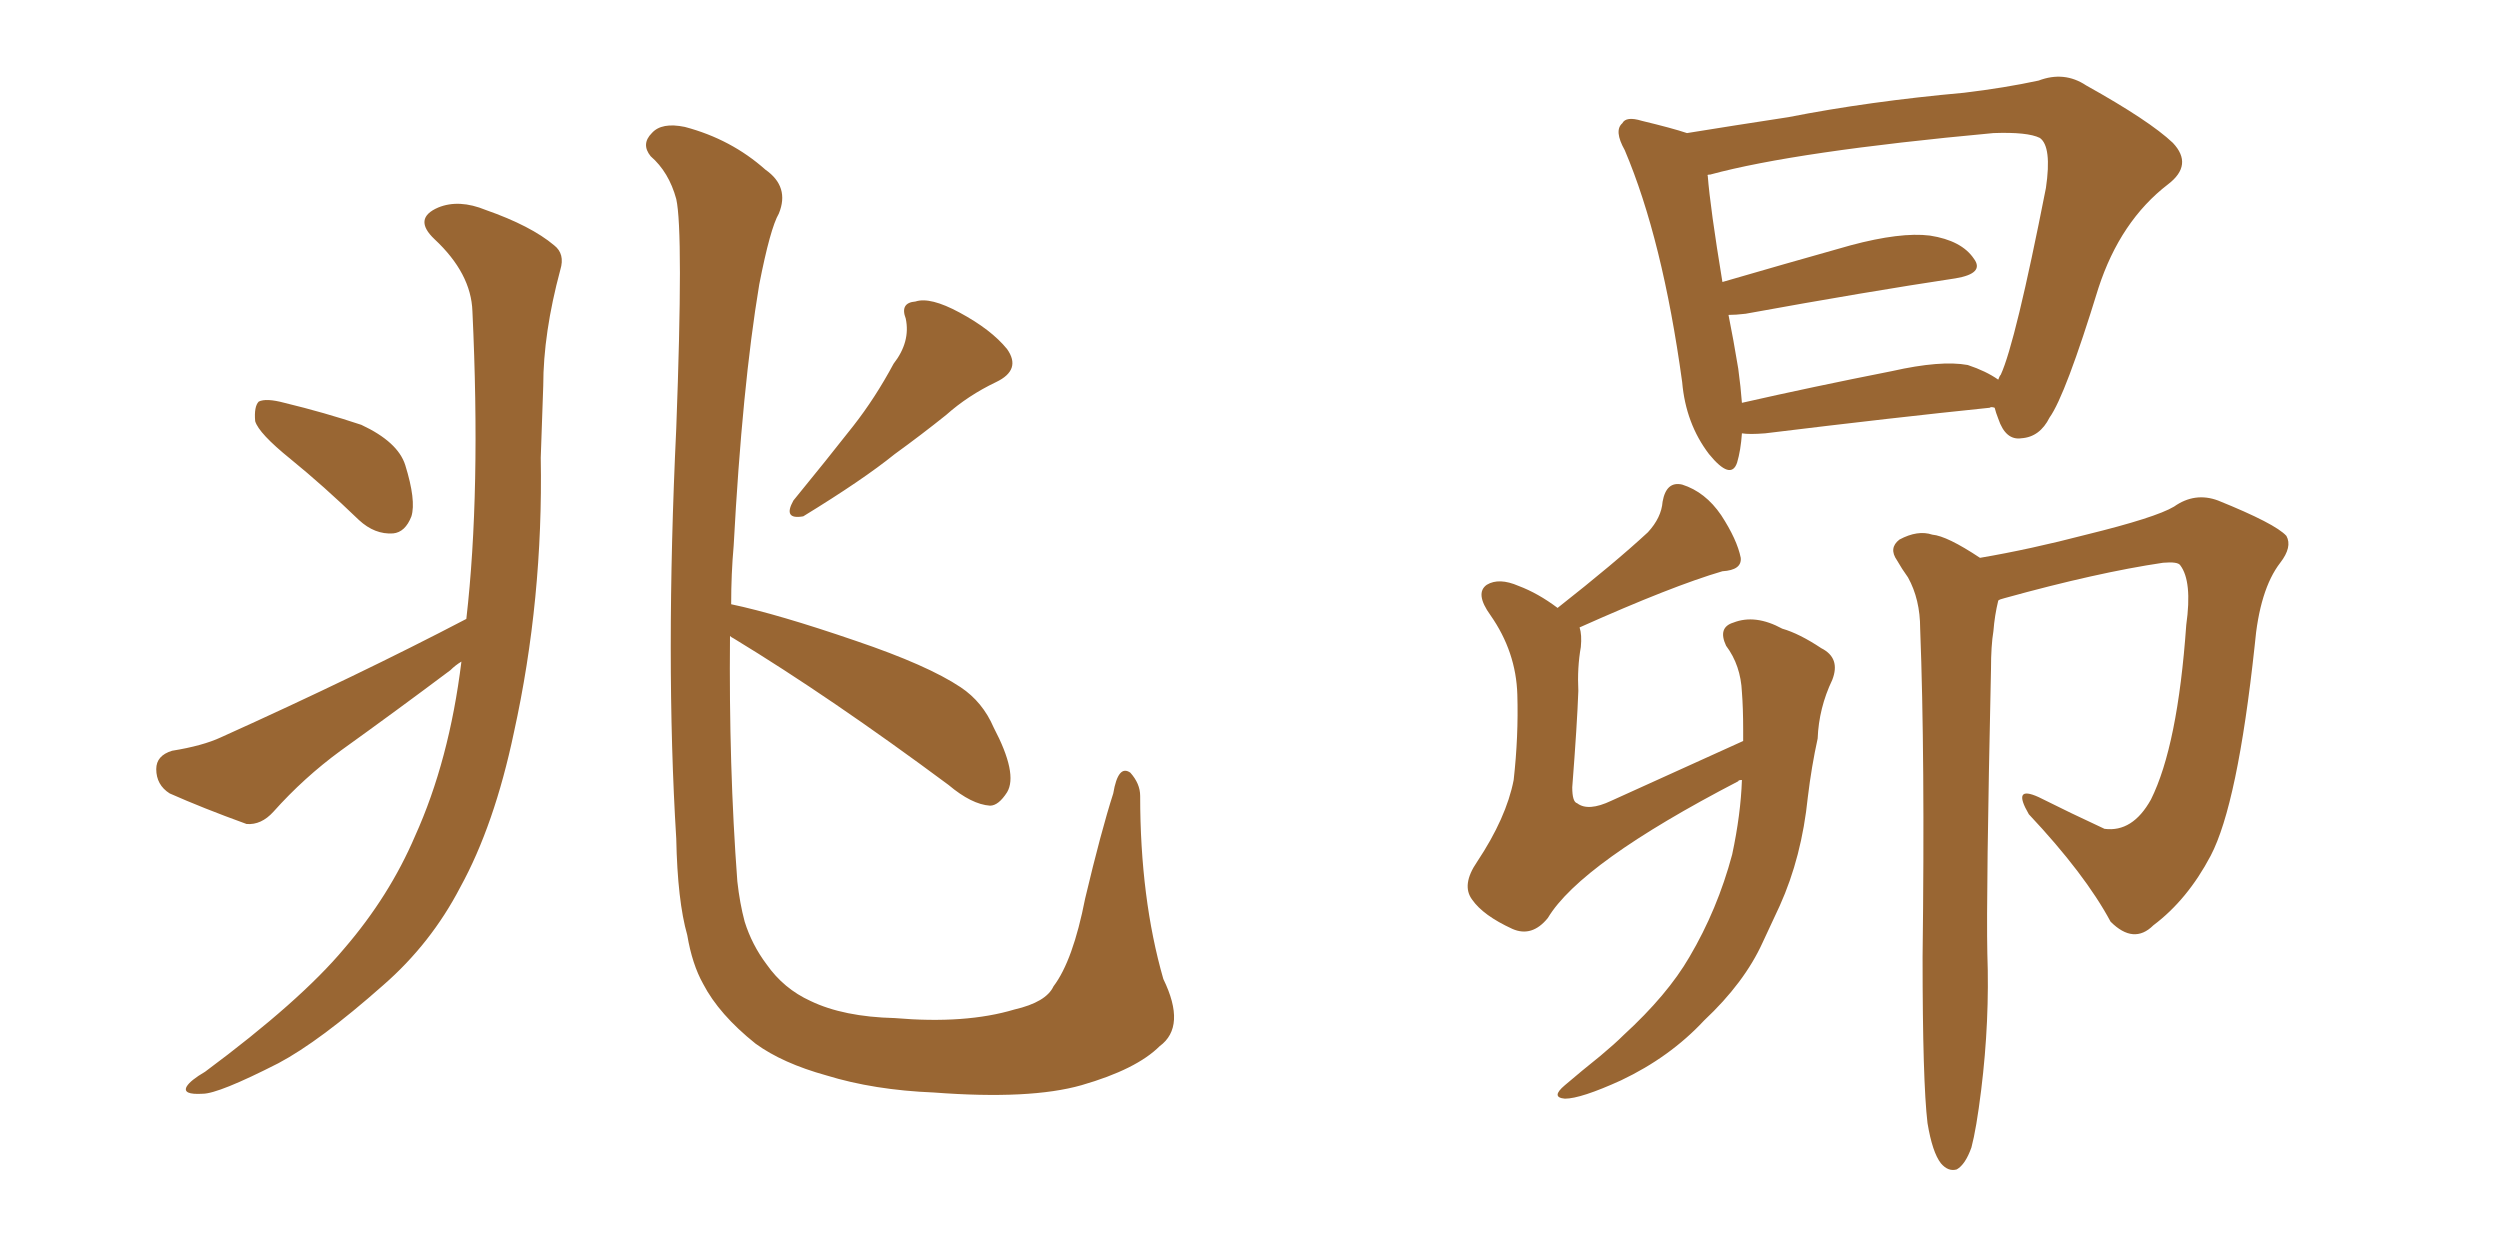 <svg xmlns="http://www.w3.org/2000/svg" xmlns:xlink="http://www.w3.org/1999/xlink" width="300" height="150"><path fill="#996633" padding="10" d="M34.86 55.08L34.86 55.08Q31.05 52.00 30.62 50.54L30.62 50.54Q30.47 48.78 31.05 48.19L31.05 48.19Q31.93 47.75 34.13 48.34L34.13 48.34Q38.96 49.51 43.36 50.98L43.36 50.98Q47.75 53.03 48.63 55.81L48.63 55.81Q49.95 60.06 49.37 61.96L49.37 61.96Q48.63 63.87 47.17 64.01L47.17 64.01Q44.97 64.16 43.07 62.40L43.07 62.40Q38.82 58.30 34.86 55.08ZM55.37 79.39L55.37 79.39Q54.64 79.83 54.05 80.42L54.05 80.42Q47.61 85.25 40.87 90.09L40.87 90.09Q36.47 93.31 32.81 97.41L32.81 97.41Q31.35 99.02 29.59 98.88L29.59 98.88Q24.32 96.97 20.36 95.21L20.36 95.21Q18.75 94.19 18.75 92.29L18.75 92.29Q18.75 90.67 20.65 90.09L20.65 90.09Q24.32 89.50 26.51 88.48L26.51 88.48Q43.07 81.01 55.96 74.27L55.96 74.27Q57.71 59.03 56.69 37.35L56.69 37.35Q56.54 32.81 52.15 28.71L52.15 28.71Q49.51 26.22 52.59 24.90L52.59 24.90Q55.08 23.88 58.30 25.20L58.30 25.20Q63.72 27.10 66.50 29.44L66.50 29.44Q67.82 30.47 67.24 32.37L67.24 32.37Q65.19 39.99 65.19 46.29L65.19 46.29Q65.04 50.10 64.89 54.93L64.89 54.93Q65.19 71.92 61.67 87.89L61.67 87.89Q59.33 99.02 55.22 106.49L55.22 106.49Q51.71 113.23 46.00 118.21L46.00 118.21Q38.38 124.95 33.40 127.59L33.40 127.59Q26.22 131.25 24.32 131.25L24.32 131.25Q21.83 131.40 22.41 130.37L22.41 130.37Q22.85 129.64 24.61 128.61L24.61 128.61Q36.04 120.12 41.31 113.82L41.31 113.82Q46.73 107.52 49.80 100.34L49.80 100.34Q53.91 91.26 55.37 79.39ZM107.23 43.65L107.23 43.65Q109.28 41.02 108.69 38.23L108.69 38.23Q107.96 36.33 109.86 36.18L109.86 36.18Q111.62 35.60 115.14 37.50L115.14 37.50Q118.95 39.55 120.85 41.89L120.85 41.89Q122.61 44.38 119.53 45.85L119.53 45.85Q116.16 47.46 113.53 49.80L113.53 49.80Q110.60 52.15 107.37 54.49L107.37 54.49Q103.56 57.57 96.39 61.96L96.39 61.96Q93.90 62.40 95.21 60.06L95.21 60.06Q99.17 55.22 102.39 51.12L102.39 51.12Q105.03 47.75 107.23 43.65ZM87.60 76.32L87.60 76.32L87.60 76.32Q87.45 91.99 88.48 105.76L88.48 105.76Q88.77 108.40 89.36 110.60L89.36 110.60Q90.23 113.38 91.99 115.72L91.99 115.72Q94.04 118.65 97.27 120.12L97.27 120.12Q101.22 122.02 107.37 122.17L107.37 122.17Q115.87 122.90 121.73 121.14L121.73 121.14Q125.54 120.26 126.42 118.36L126.42 118.36Q128.76 115.28 130.22 107.81L130.22 107.81Q132.13 99.76 133.59 95.21L133.59 95.21Q134.18 91.70 135.64 92.72L135.64 92.72Q136.82 94.04 136.82 95.51L136.82 95.51Q136.82 107.81 139.60 117.48L139.60 117.48Q142.38 123.19 139.16 125.54L139.16 125.54Q136.38 128.32 129.79 130.22L129.79 130.22Q123.63 131.98 112.06 131.10L112.06 131.10Q104.88 130.81 99.17 129.05L99.17 129.05Q93.90 127.59 90.67 125.24L90.67 125.24Q86.28 121.73 84.38 118.07L84.38 118.07Q83.06 115.72 82.47 112.21L82.47 112.21Q81.30 108.11 81.15 100.63L81.15 100.63Q79.83 79.25 81.15 51.42L81.15 51.42Q82.03 27.83 81.15 23.88L81.15 23.88Q80.27 20.65 78.08 18.75L78.08 18.75Q76.90 17.29 78.22 15.97L78.22 15.97Q79.39 14.65 82.18 15.23L82.18 15.23Q87.74 16.70 91.85 20.36L91.85 20.36Q94.78 22.41 93.46 25.63L93.46 25.63Q92.43 27.39 91.11 34.13L91.11 34.13Q89.06 46.44 88.04 65.48L88.04 65.48Q87.74 68.85 87.74 72.51L87.74 72.51Q93.31 73.68 102.69 76.90L102.69 76.90Q111.33 79.83 115.28 82.47L115.28 82.47Q117.92 84.23 119.24 87.30L119.24 87.30Q122.17 92.87 120.85 95.07L120.85 95.07Q119.82 96.68 118.80 96.68L118.80 96.68Q116.60 96.53 113.82 94.19L113.82 94.19Q99.61 83.64 88.04 76.61L88.04 76.61Q87.74 76.46 87.60 76.32ZM239.36 48.93L239.36 48.93Q238.92 48.78 238.77 48.93L238.77 48.93Q227.34 50.10 211.82 52.00L211.82 52.00Q209.91 52.15 209.03 52.00L209.03 52.00Q208.89 54.05 208.45 55.52L208.45 55.52Q207.71 57.71 205.08 54.49L205.08 54.49Q202.29 50.83 201.86 45.85L201.86 45.85Q199.51 28.71 194.97 18.02L194.97 18.02Q193.65 15.67 194.68 14.79L194.68 14.79Q195.12 13.92 197.02 14.50L197.02 14.50Q200.68 15.38 202.44 15.97L202.44 15.97Q207.86 15.09 214.60 14.06L214.60 14.06Q224.27 12.16 235.69 11.13L235.69 11.13Q240.53 10.55 244.63 9.67L244.63 9.67Q247.71 8.50 250.34 10.25L250.34 10.25Q257.96 14.50 260.74 17.14L260.74 17.14Q263.23 19.78 260.16 22.12L260.16 22.12Q254.44 26.51 251.81 34.57L251.81 34.57Q247.85 47.46 245.95 50.10L245.95 50.10Q244.78 52.44 242.58 52.59L242.58 52.59Q240.67 52.88 239.79 50.24L239.79 50.24Q239.50 49.51 239.36 48.93ZM208.59 44.24L208.59 44.24Q208.89 46.44 209.03 48.34L209.03 48.34Q217.38 46.44 227.05 44.53L227.05 44.53Q232.91 43.21 236.13 43.80L236.13 43.80Q238.33 44.53 239.79 45.56L239.79 45.56Q239.94 45.12 240.09 44.97L240.09 44.97Q241.85 41.16 245.51 22.56L245.51 22.56Q246.24 17.58 244.78 16.55L244.78 16.55Q243.31 15.82 239.21 15.97L239.21 15.97Q215.48 18.16 205.22 20.95L205.22 20.95Q204.79 20.95 204.93 21.09L204.93 21.09Q205.22 24.90 206.69 33.84L206.69 33.84Q213.72 31.79 222.07 29.44L222.07 29.44Q228.08 27.83 231.59 28.27L231.59 28.27Q235.40 28.86 236.87 31.05L236.87 31.05Q238.18 32.81 234.67 33.40L234.67 33.40Q223.97 35.01 209.47 37.65L209.47 37.65Q208.30 37.79 207.42 37.79L207.42 37.79Q208.01 40.72 208.59 44.24ZM209.18 88.92L209.18 88.92Q209.18 88.18 209.18 87.60L209.18 87.60Q209.18 84.96 209.03 83.06L209.03 83.06Q208.89 79.83 207.13 77.49L207.13 77.49Q206.10 75.29 208.01 74.71L208.01 74.71Q210.64 73.68 213.87 75.44L213.87 75.44Q215.92 76.03 218.55 77.78L218.55 77.78Q220.90 78.96 219.87 81.59L219.87 81.59Q218.26 84.96 218.12 88.62L218.12 88.62Q217.38 91.99 216.94 95.65L216.94 95.65Q216.21 102.83 213.57 108.69L213.57 108.69Q212.55 110.89 211.52 113.09L211.52 113.09Q209.33 117.92 204.49 122.46L204.49 122.46Q200.39 126.86 194.53 129.64L194.53 129.64Q189.70 131.84 187.79 131.84L187.79 131.84Q186.04 131.69 187.79 130.22L187.79 130.22Q189.84 128.47 192.04 126.71L192.04 126.71Q193.80 125.24 194.82 124.22L194.82 124.22Q200.10 119.38 202.73 114.84L202.73 114.84Q206.10 109.13 207.86 102.54L207.86 102.54Q208.89 97.71 209.03 93.60L209.03 93.60Q208.59 93.60 208.59 93.75L208.59 93.75Q189.70 103.56 185.74 110.16L185.74 110.16Q183.84 112.50 181.49 111.47L181.49 111.47Q177.98 109.86 176.66 107.96L176.66 107.96Q175.34 106.20 177.25 103.42L177.25 103.42Q180.76 98.14 181.64 93.60L181.64 93.60Q182.23 88.33 182.08 83.35L182.08 83.35Q181.93 78.22 178.86 73.83L178.86 73.83Q176.95 71.19 178.42 70.17L178.42 70.17Q179.88 69.29 182.23 70.31L182.23 70.31Q184.57 71.19 186.91 72.95L186.91 72.95Q193.80 67.53 197.75 63.87L197.75 63.87Q199.37 62.11 199.51 60.21L199.51 60.21Q199.95 57.71 201.86 58.15L201.86 58.15Q204.64 59.03 206.54 61.82L206.54 61.82Q208.45 64.75 208.89 66.94L208.89 66.94Q209.03 68.41 206.69 68.55L206.69 68.55Q200.68 70.31 189.55 75.29L189.55 75.29Q189.84 76.17 189.70 77.64L189.70 77.64Q189.26 80.13 189.40 82.91L189.40 82.91Q189.26 86.87 188.67 94.48L188.67 94.48Q188.67 96.24 189.26 96.39L189.26 96.39Q190.58 97.41 193.36 96.09L193.36 96.09Q201.12 92.58 209.18 88.92ZM237.74 130.81L237.74 130.81L237.74 130.81Q237.16 135.50 236.57 137.70L236.57 137.70Q235.84 139.75 234.81 140.33L234.81 140.33Q233.79 140.63 232.91 139.60L232.91 139.60Q231.88 138.28 231.30 134.77L231.30 134.77Q230.71 129.79 230.71 114.84L230.71 114.84Q231.01 90.82 230.42 75.44L230.42 75.44Q230.42 71.92 228.96 69.29L228.96 69.29Q228.22 68.26 227.64 67.24L227.64 67.24Q226.61 65.77 227.93 64.75L227.93 64.75Q230.13 63.57 231.88 64.16L231.88 64.16Q233.64 64.31 237.60 66.94L237.60 66.94Q243.60 65.92 250.34 64.16L250.34 64.16Q258.69 62.11 260.89 60.79L260.89 60.79Q263.38 59.03 266.16 60.06L266.16 60.06Q273.05 62.84 274.37 64.31L274.37 64.31Q275.10 65.63 273.63 67.53L273.63 67.53Q271.14 70.75 270.56 77.49L270.56 77.49Q268.51 96.53 265.28 102.69L265.28 102.69Q262.50 107.96 258.40 111.04L258.40 111.04Q256.05 113.38 253.27 110.60L253.27 110.60Q250.20 104.88 243.46 97.71L243.46 97.71Q241.41 94.19 244.63 95.65L244.63 95.65Q248.44 97.56 252.54 99.46L252.54 99.46Q255.91 99.90 258.11 95.95L258.11 95.95Q261.33 89.50 262.35 75L262.35 75Q263.09 69.73 261.62 67.82L261.62 67.82Q261.33 67.38 259.57 67.53L259.57 67.53Q251.66 68.70 240.53 71.78L240.53 71.78Q239.94 71.92 239.79 72.07L239.79 72.07Q239.36 73.83 239.21 75.73L239.21 75.73Q238.92 77.49 238.92 80.27L238.92 80.27Q238.33 107.37 238.48 114.40L238.48 114.40Q238.77 122.46 237.74 130.81Z"/></svg>